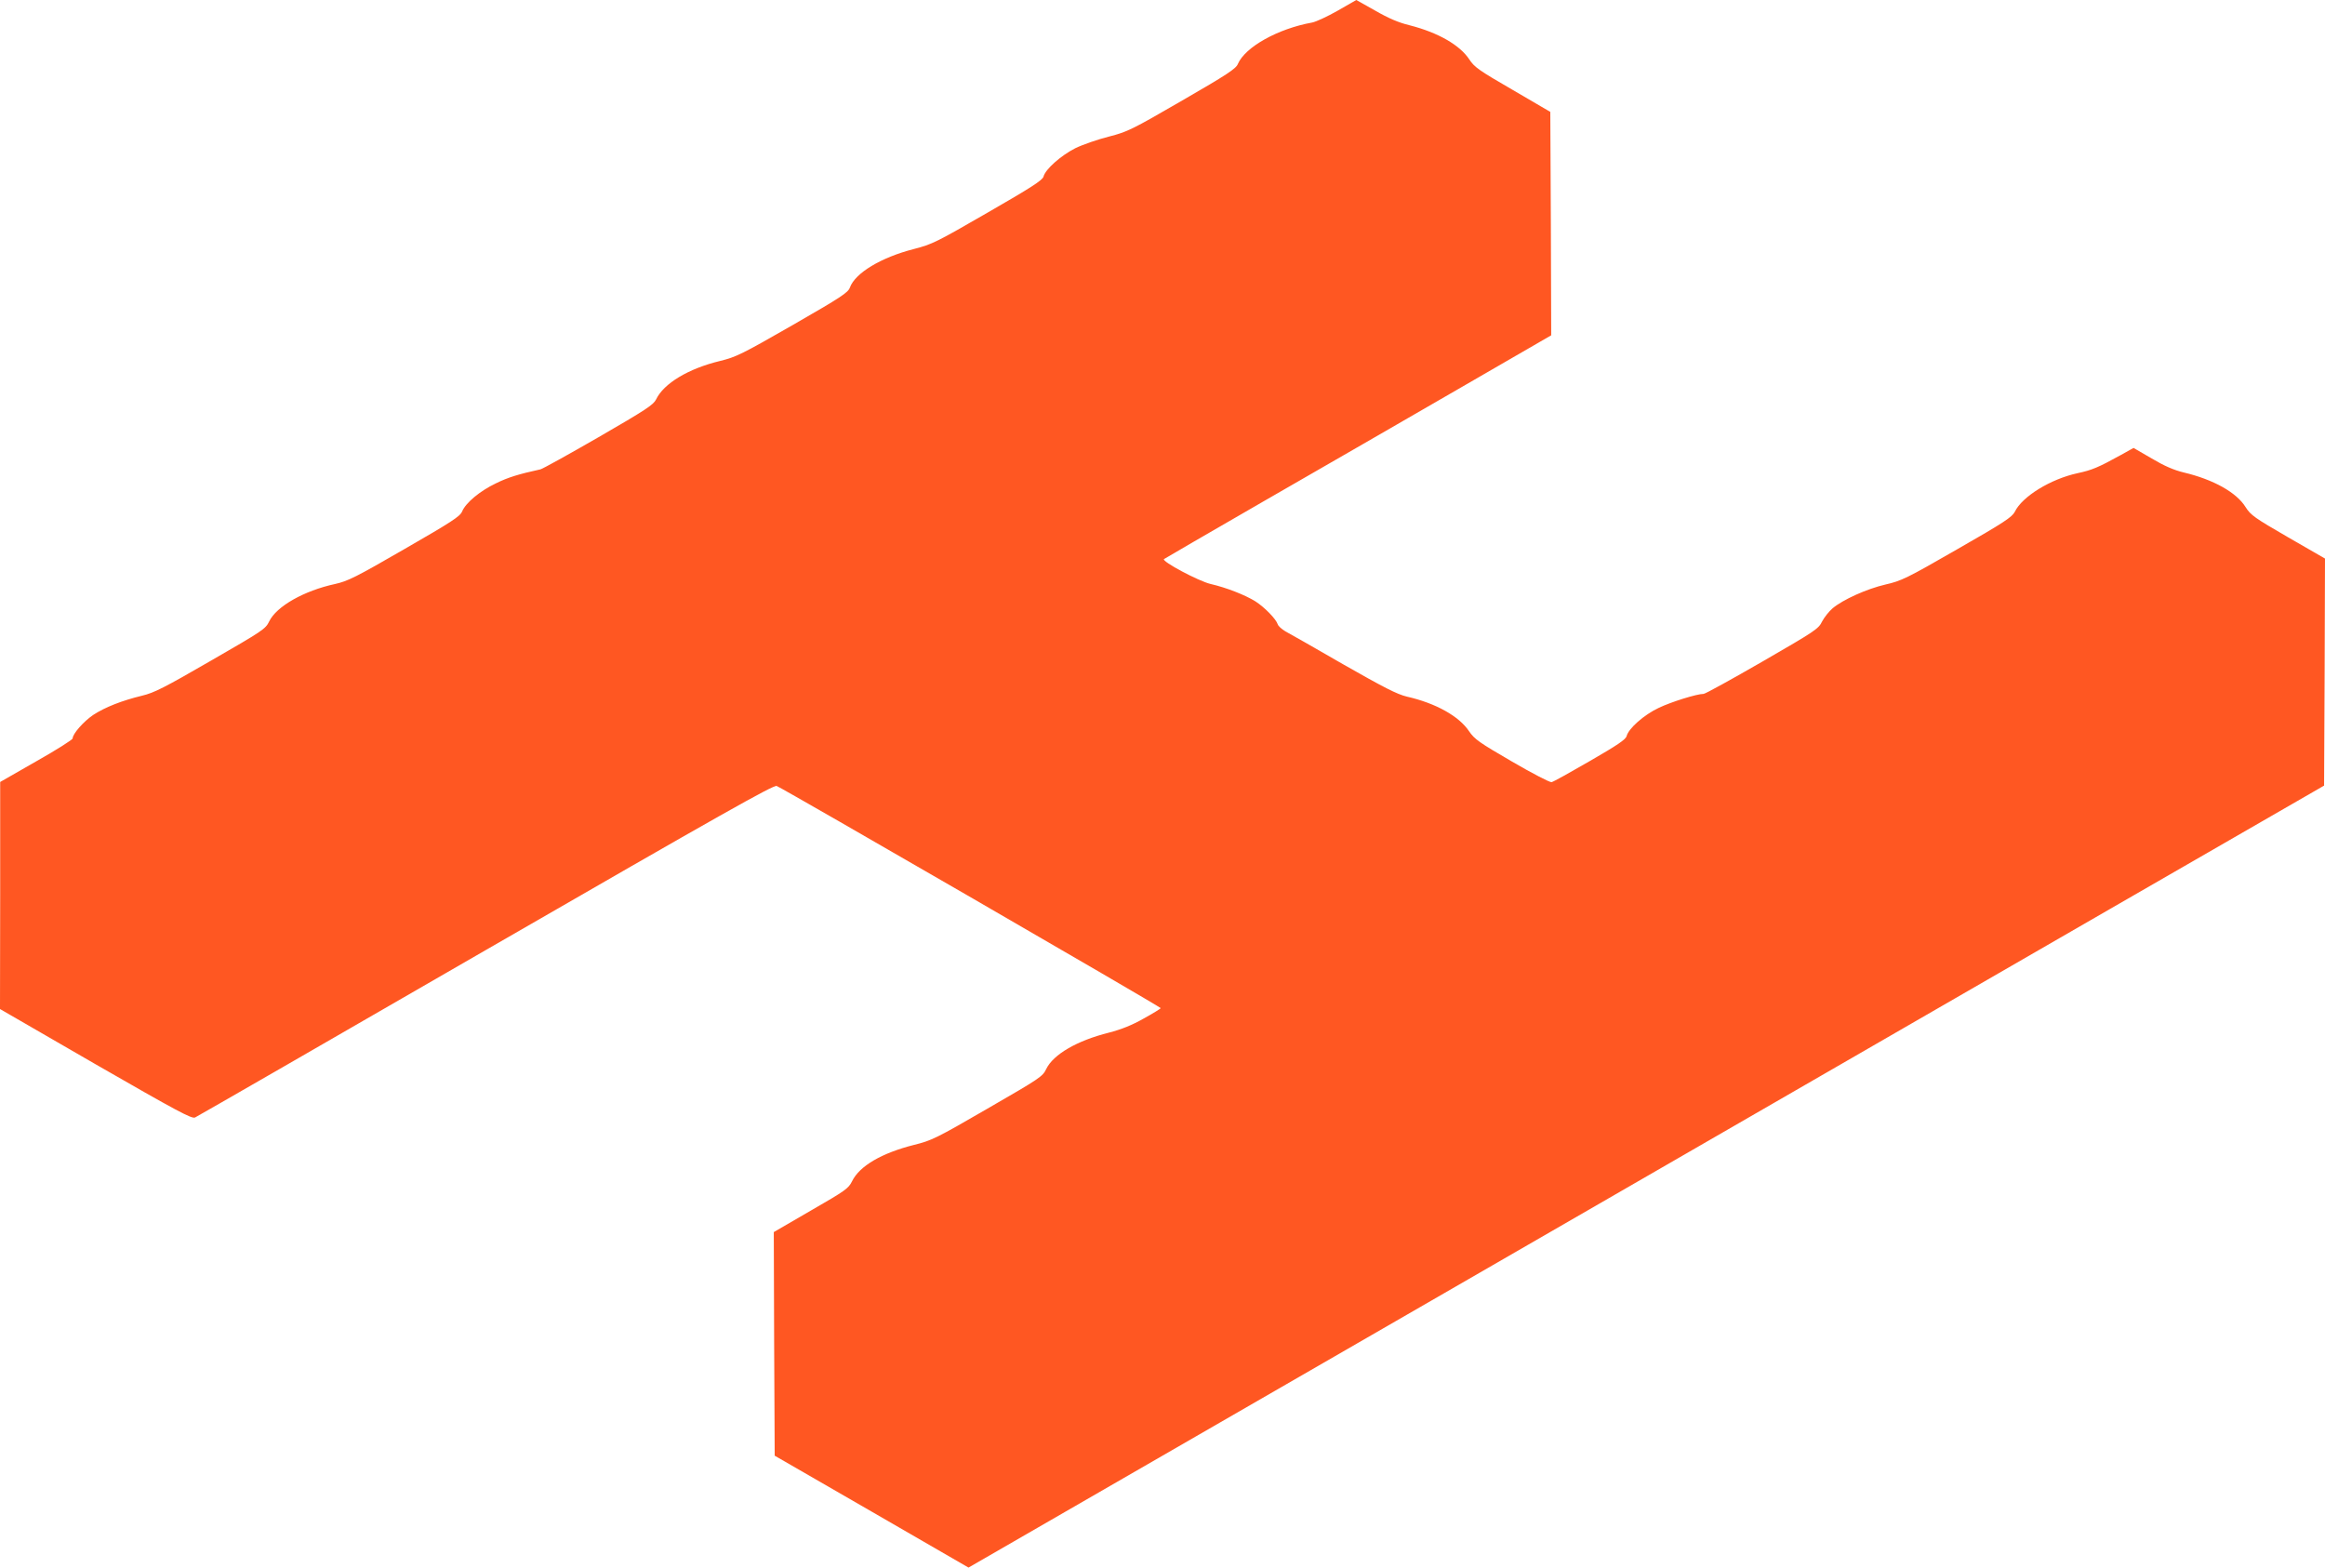 <?xml version="1.0" standalone="no"?>
<!DOCTYPE svg PUBLIC "-//W3C//DTD SVG 20010904//EN"
 "http://www.w3.org/TR/2001/REC-SVG-20010904/DTD/svg10.dtd">
<svg version="1.0" xmlns="http://www.w3.org/2000/svg"
 width="1280pt" height="863pt" viewBox="0 0 1280 863"
 preserveAspectRatio="xMidYMid meet">
<g transform="translate(0,863) scale(0.1,-0.1)"
fill="#ff5722" stroke="none">
<path d="M7364 8571 c-56 -32 -119 -61 -140 -65 -189 -34 -369 -135 -409 -228
-10 -26 -60 -59 -306 -201 -278 -161 -300 -172 -404 -199 -60 -15 -144 -44
-185 -64 -79 -40 -165 -116 -175 -156 -5 -20 -69 -61 -307 -198 -282 -163
-306 -175 -407 -201 -180 -46 -323 -132 -352 -212 -10 -28 -48 -53 -314 -206
-281 -161 -311 -176 -400 -198 -175 -42 -311 -124 -353 -212 -15 -30 -56 -57
-317 -208 -165 -95 -309 -175 -320 -177 -119 -26 -178 -44 -245 -77 -88 -42
-166 -107 -186 -155 -11 -27 -59 -58 -316 -206 -270 -156 -312 -177 -383 -193
-171 -37 -323 -123 -363 -206 -20 -42 -36 -52 -322 -217 -256 -148 -311 -176
-378 -192 -111 -27 -203 -63 -269 -106 -53 -36 -113 -104 -113 -129 0 -7 -90
-64 -200 -126 l-199 -114 0 -625 -1 -625 526 -304 c449 -258 530 -302 548
-293 11 5 732 420 1601 922 1300 750 1584 910 1601 903 34 -13 2114 -1216
2114 -1223 0 -3 -42 -29 -93 -57 -65 -37 -123 -60 -192 -78 -176 -44 -306
-120 -345 -200 -20 -42 -34 -51 -323 -218 -283 -164 -308 -176 -405 -200 -178
-45 -300 -116 -341 -200 -20 -40 -35 -51 -226 -161 l-205 -119 2 -615 3 -616
534 -308 533 -308 2552 1472 c1403 810 3082 1779 3731 2153 l1180 680 3 625 2
625 -203 117 c-185 107 -206 122 -234 166 -50 81 -177 152 -341 191 -54 13
-107 36 -176 77 l-100 58 -70 -39 c-125 -69 -159 -83 -238 -100 -148 -32 -305
-128 -346 -213 -15 -29 -60 -59 -317 -206 -278 -160 -307 -174 -395 -194 -103
-24 -234 -83 -291 -131 -20 -17 -46 -50 -58 -73 -19 -40 -39 -53 -328 -220
-170 -98 -315 -178 -324 -178 -37 0 -178 -44 -247 -77 -81 -38 -167 -114 -177
-156 -5 -18 -50 -49 -201 -136 -107 -62 -202 -115 -212 -117 -9 -2 -106 48
-219 114 -179 104 -205 122 -235 166 -55 83 -184 155 -343 191 -54 13 -126 50
-349 177 -154 89 -298 171 -319 182 -20 12 -40 29 -43 40 -10 29 -71 92 -122
125 -56 35 -160 76 -247 96 -65 15 -270 124 -257 137 4 3 255 149 557 323 303
174 781 450 1063 613 l512 296 -2 615 -3 615 -207 121 c-185 107 -211 125
-239 168 -52 79 -172 148 -329 188 -59 14 -117 39 -188 80 -57 32 -105 59
-105 59 -1 0 -47 -27 -103 -59z"/>
</g>
</svg>
